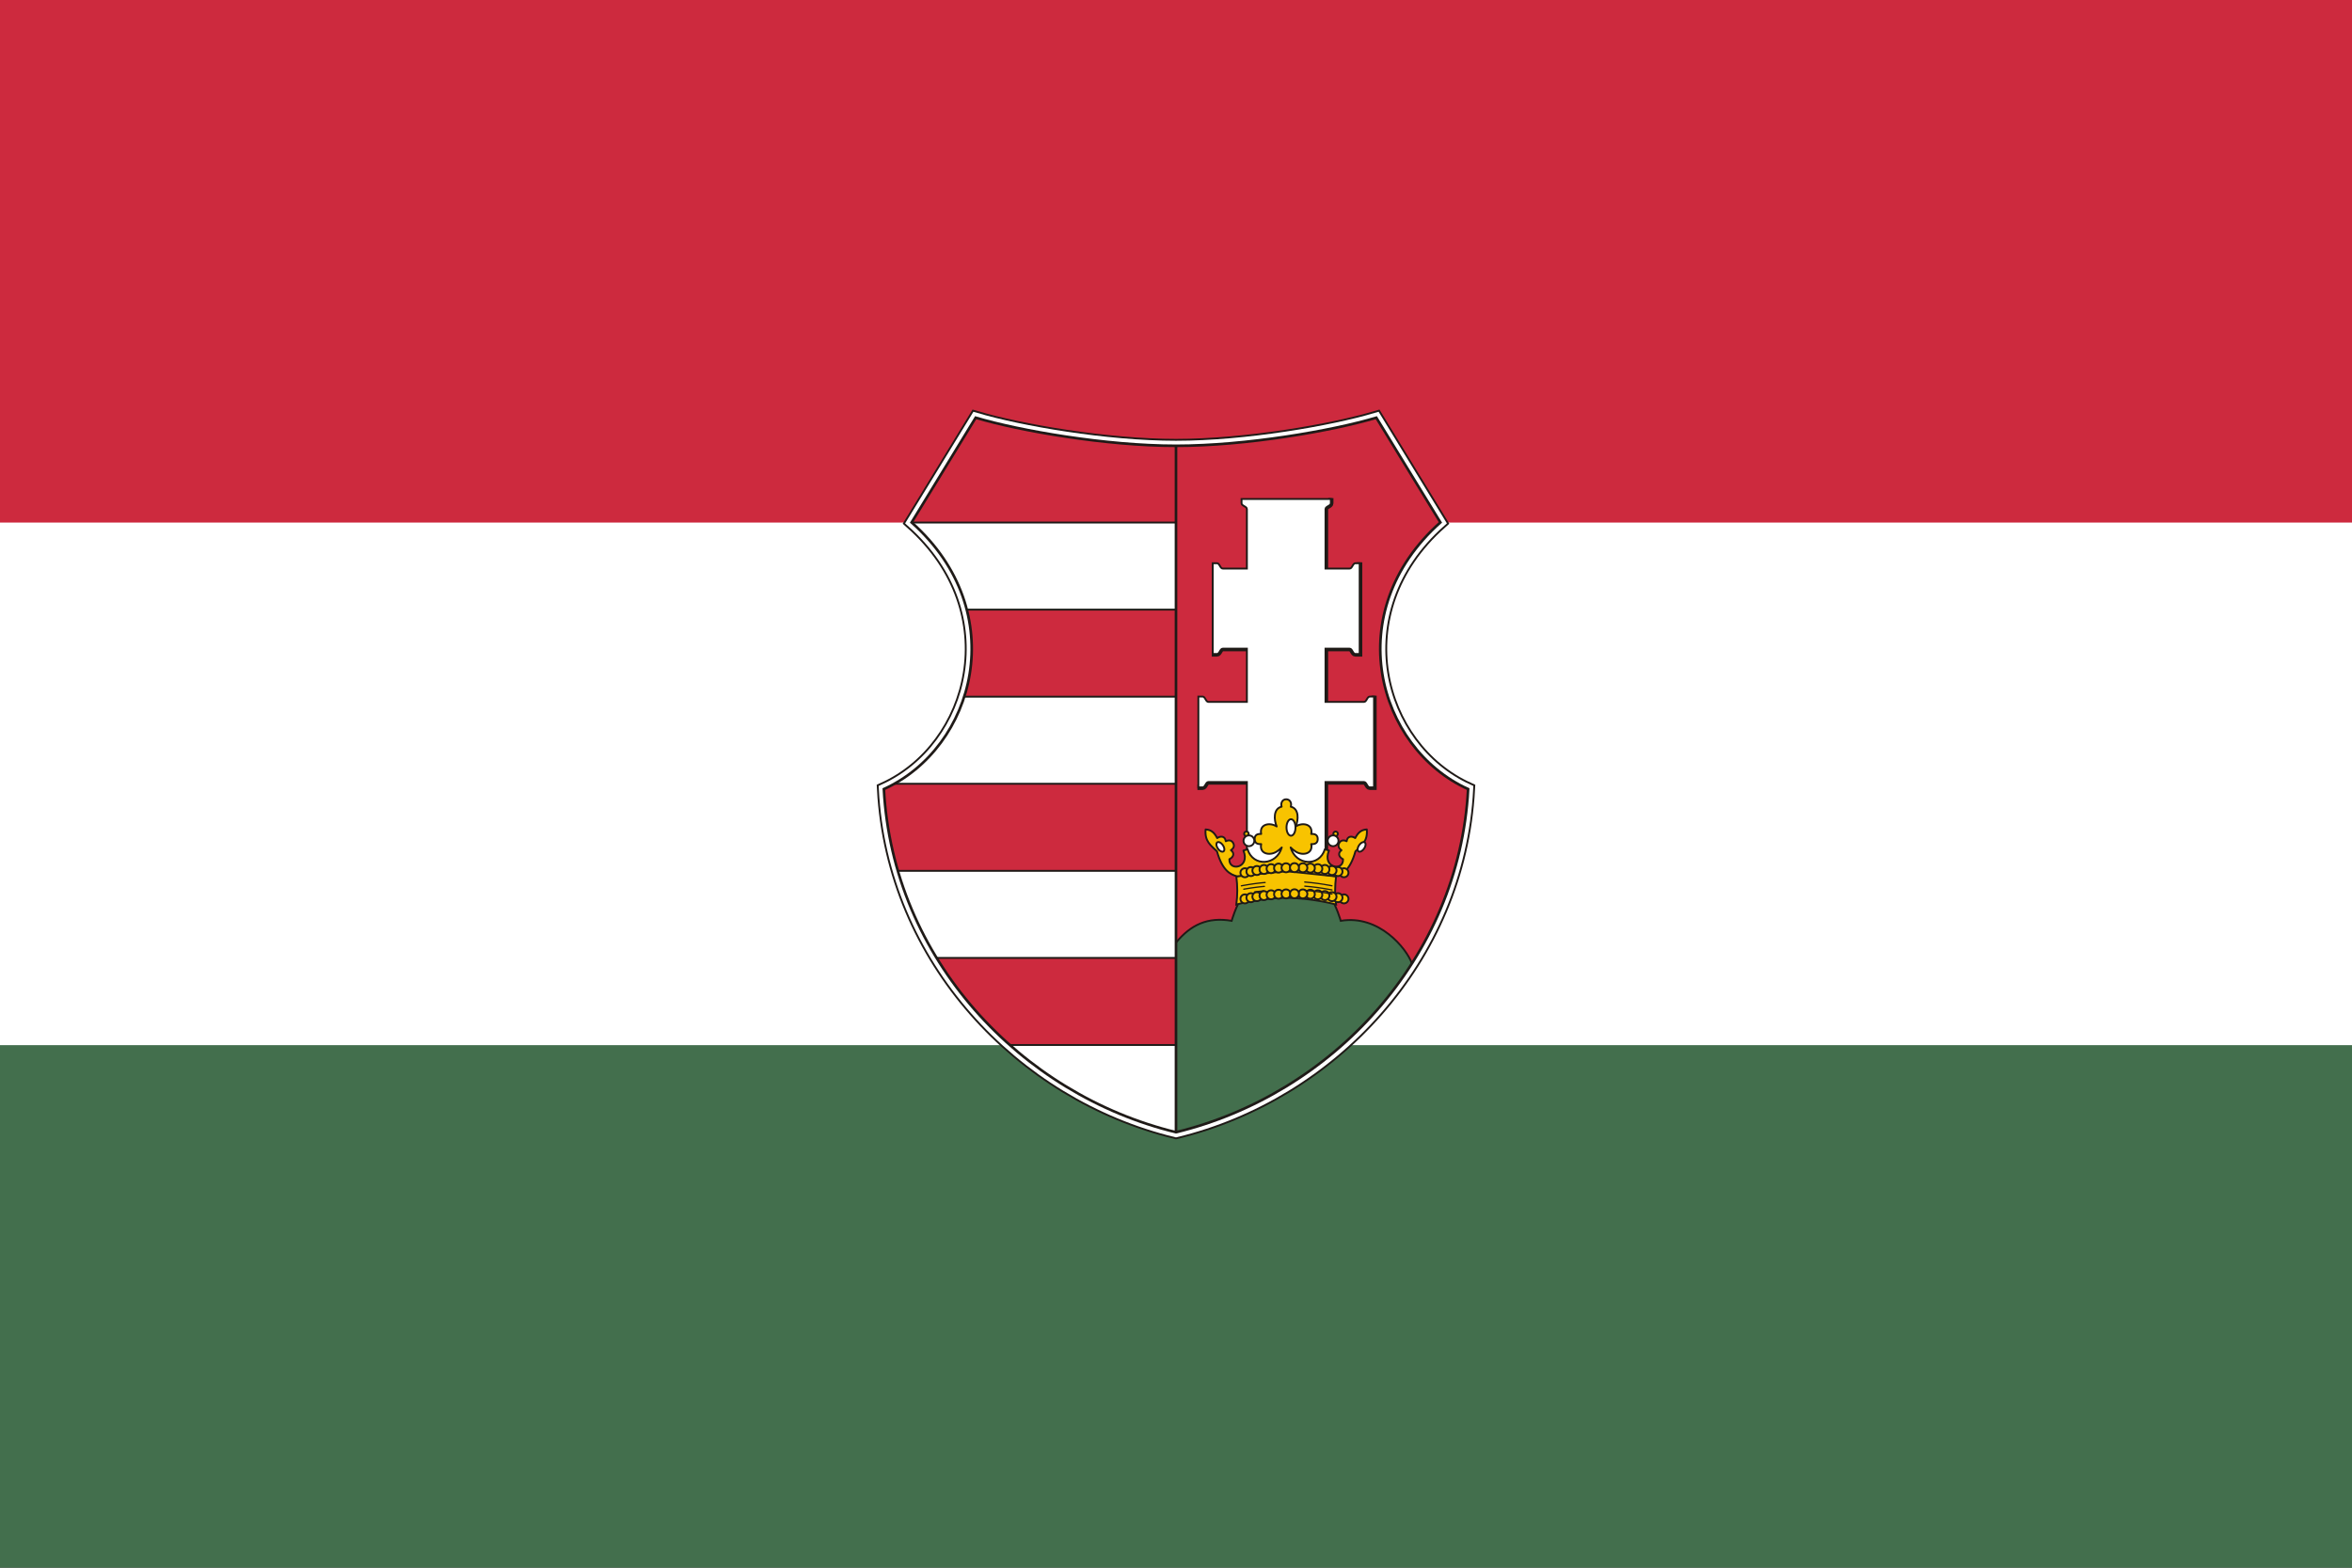 <svg width="900" height="600" xmlns="http://www.w3.org/2000/svg"><rect width="100%" height="100%" fill="#333333" stroke="none"/><g stroke-width="0"><path d="M0 100h900v400H0z" fill="#fff"/><path d="M0 0h900v200H0z" fill="#cd2a3e"/><path d="M0 400h900v200H0z" fill="#436f4d"/></g><path d="m373.346 159.866-24.517 40.075c38.58 34.35 24.233 86.241-10.614 102.07 3.415 64.935 52.41 116.91 111.785 131.322 59.375-14.411 108.37-66.387 111.785-131.322-34.847-15.829-49.193-67.72-10.614-102.07l-24.517-40.075c-16.934 5.038-49.827 10.755-76.654 10.755-26.827 0-59.72-5.717-76.654-10.755z" fill="none" stroke="#1f1a17" stroke-width="5.292"/><path d="m373.346 159.866-24.517 40.075c38.58 34.35 24.233 86.241-10.614 102.07 3.415 64.935 52.41 116.91 111.785 131.322 59.375-14.411 108.37-66.387 111.785-131.322-34.847-15.829-49.193-67.72-10.614-102.07l-24.517-40.075c-16.934 5.038-49.827 10.755-76.654 10.755-26.827 0-59.72-5.717-76.654-10.755z" fill="none" stroke="#fff" stroke-width="3.862"/><path d="m373.346 159.866-24.517 40.075c38.58 34.35 24.233 86.241-10.614 102.07 3.415 64.935 52.41 116.91 111.785 131.322 59.375-14.411 108.37-66.387 111.785-131.322-34.847-15.829-49.193-67.72-10.614-102.07l-24.517-40.075c-16.934 5.038-49.827 10.755-76.654 10.755-26.827 0-59.72-5.717-76.654-10.755z" fill="#cd2a3e"/><g stroke="#1f1a17"><g fill="none" stroke-width="7.014"><path d="M507.21 354.284V194.828c0-1.029 2.042-1.192 2.042-2.216v-1.99" stroke-width="2.003"/><path d="M520.283 215.206V250.3h-1.634c-1.024 0-1.187-2.041-2.216-2.041h-14.916M525.78 266.248v35.094h-1.633c-1.024 0-1.187-2.042-2.216-2.042h-22.34M458.2 301.342h1.99c1.024 0 1.188-2.042 2.216-2.042h23.483M463.698 250.3h1.99c1.024 0 1.188-2.041 2.216-2.041h14.917" stroke-width="2.003"/></g><path d="M475.086 190.978v1.634c0 1.024 2.041 1.187 2.041 2.216v22.777h-9.223c-1.028 0-1.192-2.042-2.215-2.042h-1.634V250.3h1.634c1.023 0 1.187-2.041 2.215-2.041h9.223v20.387h-14.72c-1.029 0-1.193-2.041-2.216-2.041h-1.634v34.737h1.634c1.023 0 1.187-2.042 2.215-2.042h14.721v54.628h30.083V299.3h14.721c1.028 0 1.192 2.042 2.215 2.042h1.634v-34.737h-1.634c-1.023 0-1.187 2.041-2.215 2.041H507.21V248.26h9.223c1.029 0 1.192 2.041 2.216 2.041h1.634v-34.737h-1.634c-1.024 0-1.187 2.042-2.216 2.042h-9.223v-22.777c0-1.029 2.042-1.192 2.042-2.216v-1.634z" fill="#fff" stroke-width=".715"/></g><g fill="#fff"><path d="M498.309 806.75c63.215 55.902 139.79 96.539 222.083 116.517.01-.167.02-.33.02-.5V806.75zM348.379 573.702c12.194 41.392 29.805 80.455 51.888 116.524h320.145V573.702zM437.127 340.654c-15.73 49.267-49.053 91.637-93.58 116.524h376.865V340.654zM366.976 107.605c39.408 35.165 62.97 75.572 73.537 116.524h279.899V107.605z" style="paint-order:fill markers stroke" transform="matrix(.286 0 0 .286 243.916 169.218)"/></g><g fill="none" stroke="#1f1a17" stroke-width="2.5"><path d="M720.411 806.75H498.31M720.412 573.702H348.379M720.412 340.654H437.127M440.513 224.13h279.899M400.267 690.226h320.145M343.547 457.178h376.865M720.412 107.605H366.976" style="paint-order:fill markers stroke" transform="matrix(.286 0 0 .286 243.916 169.218)"/></g><path d="M492.169 330.732c-15.032 0-20.867 21.698-20.867 21.698-9.163-1.59-15.721 1.54-21.302 8.352v72.551c36.908-8.958 69.803-32.432 90.235-64.509v-.156c-1.968-5.541-12.488-18.702-27.2-16.237 0 0-5.835-21.699-20.866-21.699z" fill="#436f4d"/><path d="M540.235 368.824v-.156c-1.968-5.541-12.488-18.702-27.2-16.237 0 0-5.835-21.699-20.866-21.699s-20.867 21.699-20.867 21.699c-9.163-1.591-15.721 1.54-21.302 8.351" fill="none" stroke="#1f1a17" stroke-width=".715"/><g stroke="#1f1a17"><path d="M492.169 333.408c-6.364 0-19.086 1.982-19.086 1.982.473 3.782.494 7.096 0 10.802 0 0 9.17-2.542 19.086-2.542s19.085 2.542 19.085 2.542c-.494-3.706-.473-7.02 0-10.802 0 0-12.722-1.982-19.085-1.982z" fill="#f8c300" stroke-width=".715"/><g stroke-linejoin="round" stroke-width="2.505"><g fill="#f8c300"><path transform="matrix(-.286 0 0 .286 -581.466 1427.945)" d="M-3817.05-3876.995a3 3 0 0 1-3 3 3 3 0 0 1-3-3 3 3 0 0 1 3-3 3 3 0 0 1 3 3z" stroke-linecap="round" style="paint-order:fill markers stroke"/><path d="M492.169 305.905c-1.522 0-2.192 1.542-1.746 2.832-3.28.77-2.94 5.133-1.894 7.578-2.708-1.753-6.748-.838-5.927 2.87-1.787-.139-2.496.668-2.496 1.938s.709 2.076 2.496 1.938c-.82 3.707 3.22 4.625 5.927 2.87.804-.522 1.335-.945 1.943-1.582-1.973 6.95-10.99 7.518-13.096.681l-1.576.509c2.755 6.691-5.635 8.16-5.371 3.301 1.325-.621 2.29-2.153.588-3.444.992-.671 1.498-1.633.846-2.77-.658-1.133-1.744-1.176-2.821-.652-.267-2.12-2.077-2.05-3.278-1.213-.958-1.82-2.07-3.18-4.436-3.314-.417 4.534 1.974 6.086 4.354 8.395 2.074 7.362 5.104 8.884 7.698 9.548l18.789-1.982 18.788 1.982c2.594-.664 5.625-2.186 7.698-9.548 2.38-2.31 4.772-3.861 4.354-8.395-2.365.134-3.477 1.493-4.436 3.314-1.2-.837-3.01-.907-3.277 1.213-1.078-.524-2.163-.48-2.822.652-.652 1.137-.146 2.099.846 2.77-1.702 1.29-.737 2.823.589 3.444.263 4.86-8.127 3.39-5.371-3.301l-1.577-.509c-2.105 6.837-11.123 6.27-13.096-.68.609.636 1.139 1.06 1.943 1.58 2.707 1.756 6.748.838 5.927-2.869 1.788.138 2.496-.668 2.496-1.938s-.708-2.077-2.496-1.939c.82-3.707-3.22-4.622-5.927-2.87 1.046-2.444 1.386-6.808-1.893-7.577.446-1.29-.225-2.832-1.746-2.832z" stroke-width=".715"/><path d="M3703.74-3876.995a3 3 0 0 1-3 3 3 3 0 0 1-3-3 3 3 0 0 1 3-3 3 3 0 0 1 3 3z" stroke-linecap="round" style="paint-order:fill markers stroke" transform="translate(-581.466 1427.945) scale(.286)"/></g><g fill="#fff" stroke-linecap="round"><path d="M3711.288-3867.657a7.2 7.2 0 0 1-7.2 7.2 7.2 7.2 0 0 1-7.2-7.2 7.2 7.2 0 0 1 7.2-7.2 7.2 7.2 0 0 1 7.2 7.2zM3809.5-3867.657a7.2 7.2 0 0 0 7.2 7.2 7.2 7.2 0 0 0 7.2-7.2 7.2 7.2 0 0 0-7.2-7.2 7.2 7.2 0 0 0-7.2 7.2zM3766.394-3885.48a6 11 0 0 1-6 11 6 11 0 0 1-6-11 6 11 0 0 1 6-11 6 11 0 0 1 6 11zM3858.164-3857.235a4 7.3 34.552 0 1-7.434 3.744 4 7.3 34.552 0 1 .846-8.281 4 7.3 34.552 0 1 7.434-3.744 4 7.3 34.552 0 1-.846 8.28zM3662.625-3857.235a7.3 4 55.448 0 0 7.434 3.744 7.3 4 55.448 0 0-.846-8.281 7.3 4 55.448 0 0-7.434-3.744 7.3 4 55.448 0 0 .846 8.28z" style="paint-order:fill markers stroke" transform="translate(-581.466 1427.945) scale(.286)"/></g></g><g fill="#f8c300" stroke-linecap="round" stroke-width="2.505"><path d="M6400.959-3830.48a6 6 0 0 1-6 6 6 6 0 0 1-6-6 6 6 0 0 1 6-6 6 6 0 0 1 6 6z" style="paint-order:fill markers stroke" transform="translate(-1352.582 1429.545) scale(.286)"/><path d="M6408.959-3832.08a6 6 0 0 1-6 6 6 6 0 0 1-6-6 6 6 0 0 1 6-6 6 6 0 0 1 6 6z" style="paint-order:fill markers stroke" transform="translate(-1352.582 1429.545) scale(.286)"/><path d="M6416.959-3833.48a6 6 0 0 1-6 6 6 6 0 0 1-6-6 6 6 0 0 1 6-6 6 6 0 0 1 6 6z" style="paint-order:fill markers stroke" transform="translate(-1352.582 1429.545) scale(.286)"/><path d="M6426.459-3834.88a6 6 0 0 1-6 6 6 6 0 0 1-6-6 6 6 0 0 1 6-6 6 6 0 0 1 6 6z" style="paint-order:fill markers stroke" transform="translate(-1352.582 1429.545) scale(.286)"/><path d="M6435.958-3835.959a6 6 0 0 1-6 6 6 6 0 0 1-6-6 6 6 0 0 1 6-6 6 6 0 0 1 6 6z" style="paint-order:fill markers stroke" transform="translate(-1352.582 1429.545) scale(.286)"/><path d="M6445.958-3836.707a6 6 0 0 1-6 6 6 6 0 0 1-6-6 6 6 0 0 1 6-6 6 6 0 0 1 6 6z" style="paint-order:fill markers stroke" transform="translate(-1352.582 1429.545) scale(.286)"/><path d="M6455.958-3837.128a6 6 0 0 1-6 6 6 6 0 0 1-6-6 6 6 0 0 1 6-6 6 6 0 0 1 6 6zM6521.485-3830.48a6 6 0 0 0 6 6 6 6 0 0 0 6-6 6 6 0 0 0-6-6 6 6 0 0 0-6 6z" style="paint-order:fill markers stroke" transform="translate(-1352.582 1429.545) scale(.286)"/><path d="M6513.485-3832.08a6 6 0 0 0 6 6 6 6 0 0 0 6-6 6 6 0 0 0-6-6 6 6 0 0 0-6 6z" style="paint-order:fill markers stroke" transform="translate(-1352.582 1429.545) scale(.286)"/><path d="M6505.485-3833.48a6 6 0 0 0 6 6 6 6 0 0 0 6-6 6 6 0 0 0-6-6 6 6 0 0 0-6 6z" style="paint-order:fill markers stroke" transform="translate(-1352.582 1429.545) scale(.286)"/><path d="M6495.985-3834.88a6 6 0 0 0 6 6 6 6 0 0 0 6-6 6 6 0 0 0-6-6 6 6 0 0 0-6 6z" style="paint-order:fill markers stroke" transform="translate(-1352.582 1429.545) scale(.286)"/><path d="M6486.486-3835.959a6 6 0 0 0 6 6 6 6 0 0 0 6-6 6 6 0 0 0-6-6 6 6 0 0 0-6 6z" style="paint-order:fill markers stroke" transform="translate(-1352.582 1429.545) scale(.286)"/><path d="M6476.486-3836.707a6 6 0 0 0 6 6 6 6 0 0 0 6-6 6 6 0 0 0-6-6 6 6 0 0 0-6 6z" style="paint-order:fill markers stroke" transform="translate(-1352.582 1429.545) scale(.286)"/><path d="M6466.486-3837.128a6 6 0 0 0 6 6 6 6 0 0 0 6-6 6 6 0 0 0-6-6 6 6 0 0 0-6 6z" style="paint-order:fill markers stroke" transform="translate(-1352.582 1429.545) scale(.286)"/><path d="M6467.222-3837.314a6 6 0 0 1-6 6 6 6 0 0 1-6-6 6 6 0 0 1 6-6 6 6 0 0 1 6 6z" style="paint-order:fill markers stroke" transform="translate(-1352.582 1429.545) scale(.286)"/></g><g fill="#f8c300" stroke-linecap="round" stroke-width="2.505"><path d="M6400.959-3830.48a6 6 0 0 1-6 6 6 6 0 0 1-6-6 6 6 0 0 1 6-6 6 6 0 0 1 6 6z" style="paint-order:fill markers stroke" transform="translate(-1352.582 1439.548) scale(.286)"/><path d="M6408.959-3832.08a6 6 0 0 1-6 6 6 6 0 0 1-6-6 6 6 0 0 1 6-6 6 6 0 0 1 6 6z" style="paint-order:fill markers stroke" transform="translate(-1352.582 1439.548) scale(.286)"/><path d="M6416.959-3833.48a6 6 0 0 1-6 6 6 6 0 0 1-6-6 6 6 0 0 1 6-6 6 6 0 0 1 6 6z" style="paint-order:fill markers stroke" transform="translate(-1352.582 1439.548) scale(.286)"/><path d="M6426.459-3834.88a6 6 0 0 1-6 6 6 6 0 0 1-6-6 6 6 0 0 1 6-6 6 6 0 0 1 6 6z" style="paint-order:fill markers stroke" transform="translate(-1352.582 1439.548) scale(.286)"/><path d="M6435.958-3835.959a6 6 0 0 1-6 6 6 6 0 0 1-6-6 6 6 0 0 1 6-6 6 6 0 0 1 6 6z" style="paint-order:fill markers stroke" transform="translate(-1352.582 1439.548) scale(.286)"/><path d="M6445.958-3836.707a6 6 0 0 1-6 6 6 6 0 0 1-6-6 6 6 0 0 1 6-6 6 6 0 0 1 6 6z" style="paint-order:fill markers stroke" transform="translate(-1352.582 1439.548) scale(.286)"/><path d="M6455.958-3837.128a6 6 0 0 1-6 6 6 6 0 0 1-6-6 6 6 0 0 1 6-6 6 6 0 0 1 6 6zM6521.485-3830.48a6 6 0 0 0 6 6 6 6 0 0 0 6-6 6 6 0 0 0-6-6 6 6 0 0 0-6 6z" style="paint-order:fill markers stroke" transform="translate(-1352.582 1439.548) scale(.286)"/><path d="M6513.485-3832.08a6 6 0 0 0 6 6 6 6 0 0 0 6-6 6 6 0 0 0-6-6 6 6 0 0 0-6 6z" style="paint-order:fill markers stroke" transform="translate(-1352.582 1439.548) scale(.286)"/><path d="M6505.485-3833.48a6 6 0 0 0 6 6 6 6 0 0 0 6-6 6 6 0 0 0-6-6 6 6 0 0 0-6 6z" style="paint-order:fill markers stroke" transform="translate(-1352.582 1439.548) scale(.286)"/><path d="M6495.985-3834.88a6 6 0 0 0 6 6 6 6 0 0 0 6-6 6 6 0 0 0-6-6 6 6 0 0 0-6 6z" style="paint-order:fill markers stroke" transform="translate(-1352.582 1439.548) scale(.286)"/><path d="M6486.486-3835.959a6 6 0 0 0 6 6 6 6 0 0 0 6-6 6 6 0 0 0-6-6 6 6 0 0 0-6 6z" style="paint-order:fill markers stroke" transform="translate(-1352.582 1439.548) scale(.286)"/><path d="M6476.486-3836.707a6 6 0 0 0 6 6 6 6 0 0 0 6-6 6 6 0 0 0-6-6 6 6 0 0 0-6 6z" style="paint-order:fill markers stroke" transform="translate(-1352.582 1439.548) scale(.286)"/><path d="M6466.486-3837.128a6 6 0 0 0 6 6 6 6 0 0 0 6-6 6 6 0 0 0-6-6 6 6 0 0 0-6 6z" style="paint-order:fill markers stroke" transform="translate(-1352.582 1439.548) scale(.286)"/><path d="M6467.222-3837.314a6 6 0 0 1-6 6 6 6 0 0 1-6-6 6 6 0 0 1 6-6 6 6 0 0 1 6 6z" style="paint-order:fill markers stroke" transform="translate(-1352.582 1439.548) scale(.286)"/></g><g fill="none" stroke-linecap="round" stroke-width="1.703"><path d="M484.103 337.76c-2.89.247-5.756.653-9.093 1.272M483.825 339.24c-2.523.225-5.04.572-7.88 1.078M483.614 340.958a80.767 80.767 0 0 0-3.565.408" stroke-width=".486"/></g><g fill="none" stroke-linecap="round" stroke-width="1.703"><path d="M499.262 337.586c3.32.248 6.547.698 10.423 1.432M499.285 339.165c3.313.249 6.535.698 10.403 1.43M499.273 340.741c3.315.249 6.537.698 10.406 1.43" stroke-width=".486"/></g></g><path d="M450 433.189V170.477M373.346 159.866l-24.517 40.075c38.58 34.35 24.233 86.241-10.614 102.07 3.415 64.935 52.41 116.91 111.785 131.322 59.375-14.411 108.37-66.387 111.785-131.322-34.847-15.829-49.193-67.72-10.614-102.07l-24.517-40.075c-16.934 5.038-49.827 10.755-76.654 10.755-26.827 0-59.72-5.717-76.654-10.755z" fill="none" stroke="#1f1a17" stroke-width="1.001"/></svg>